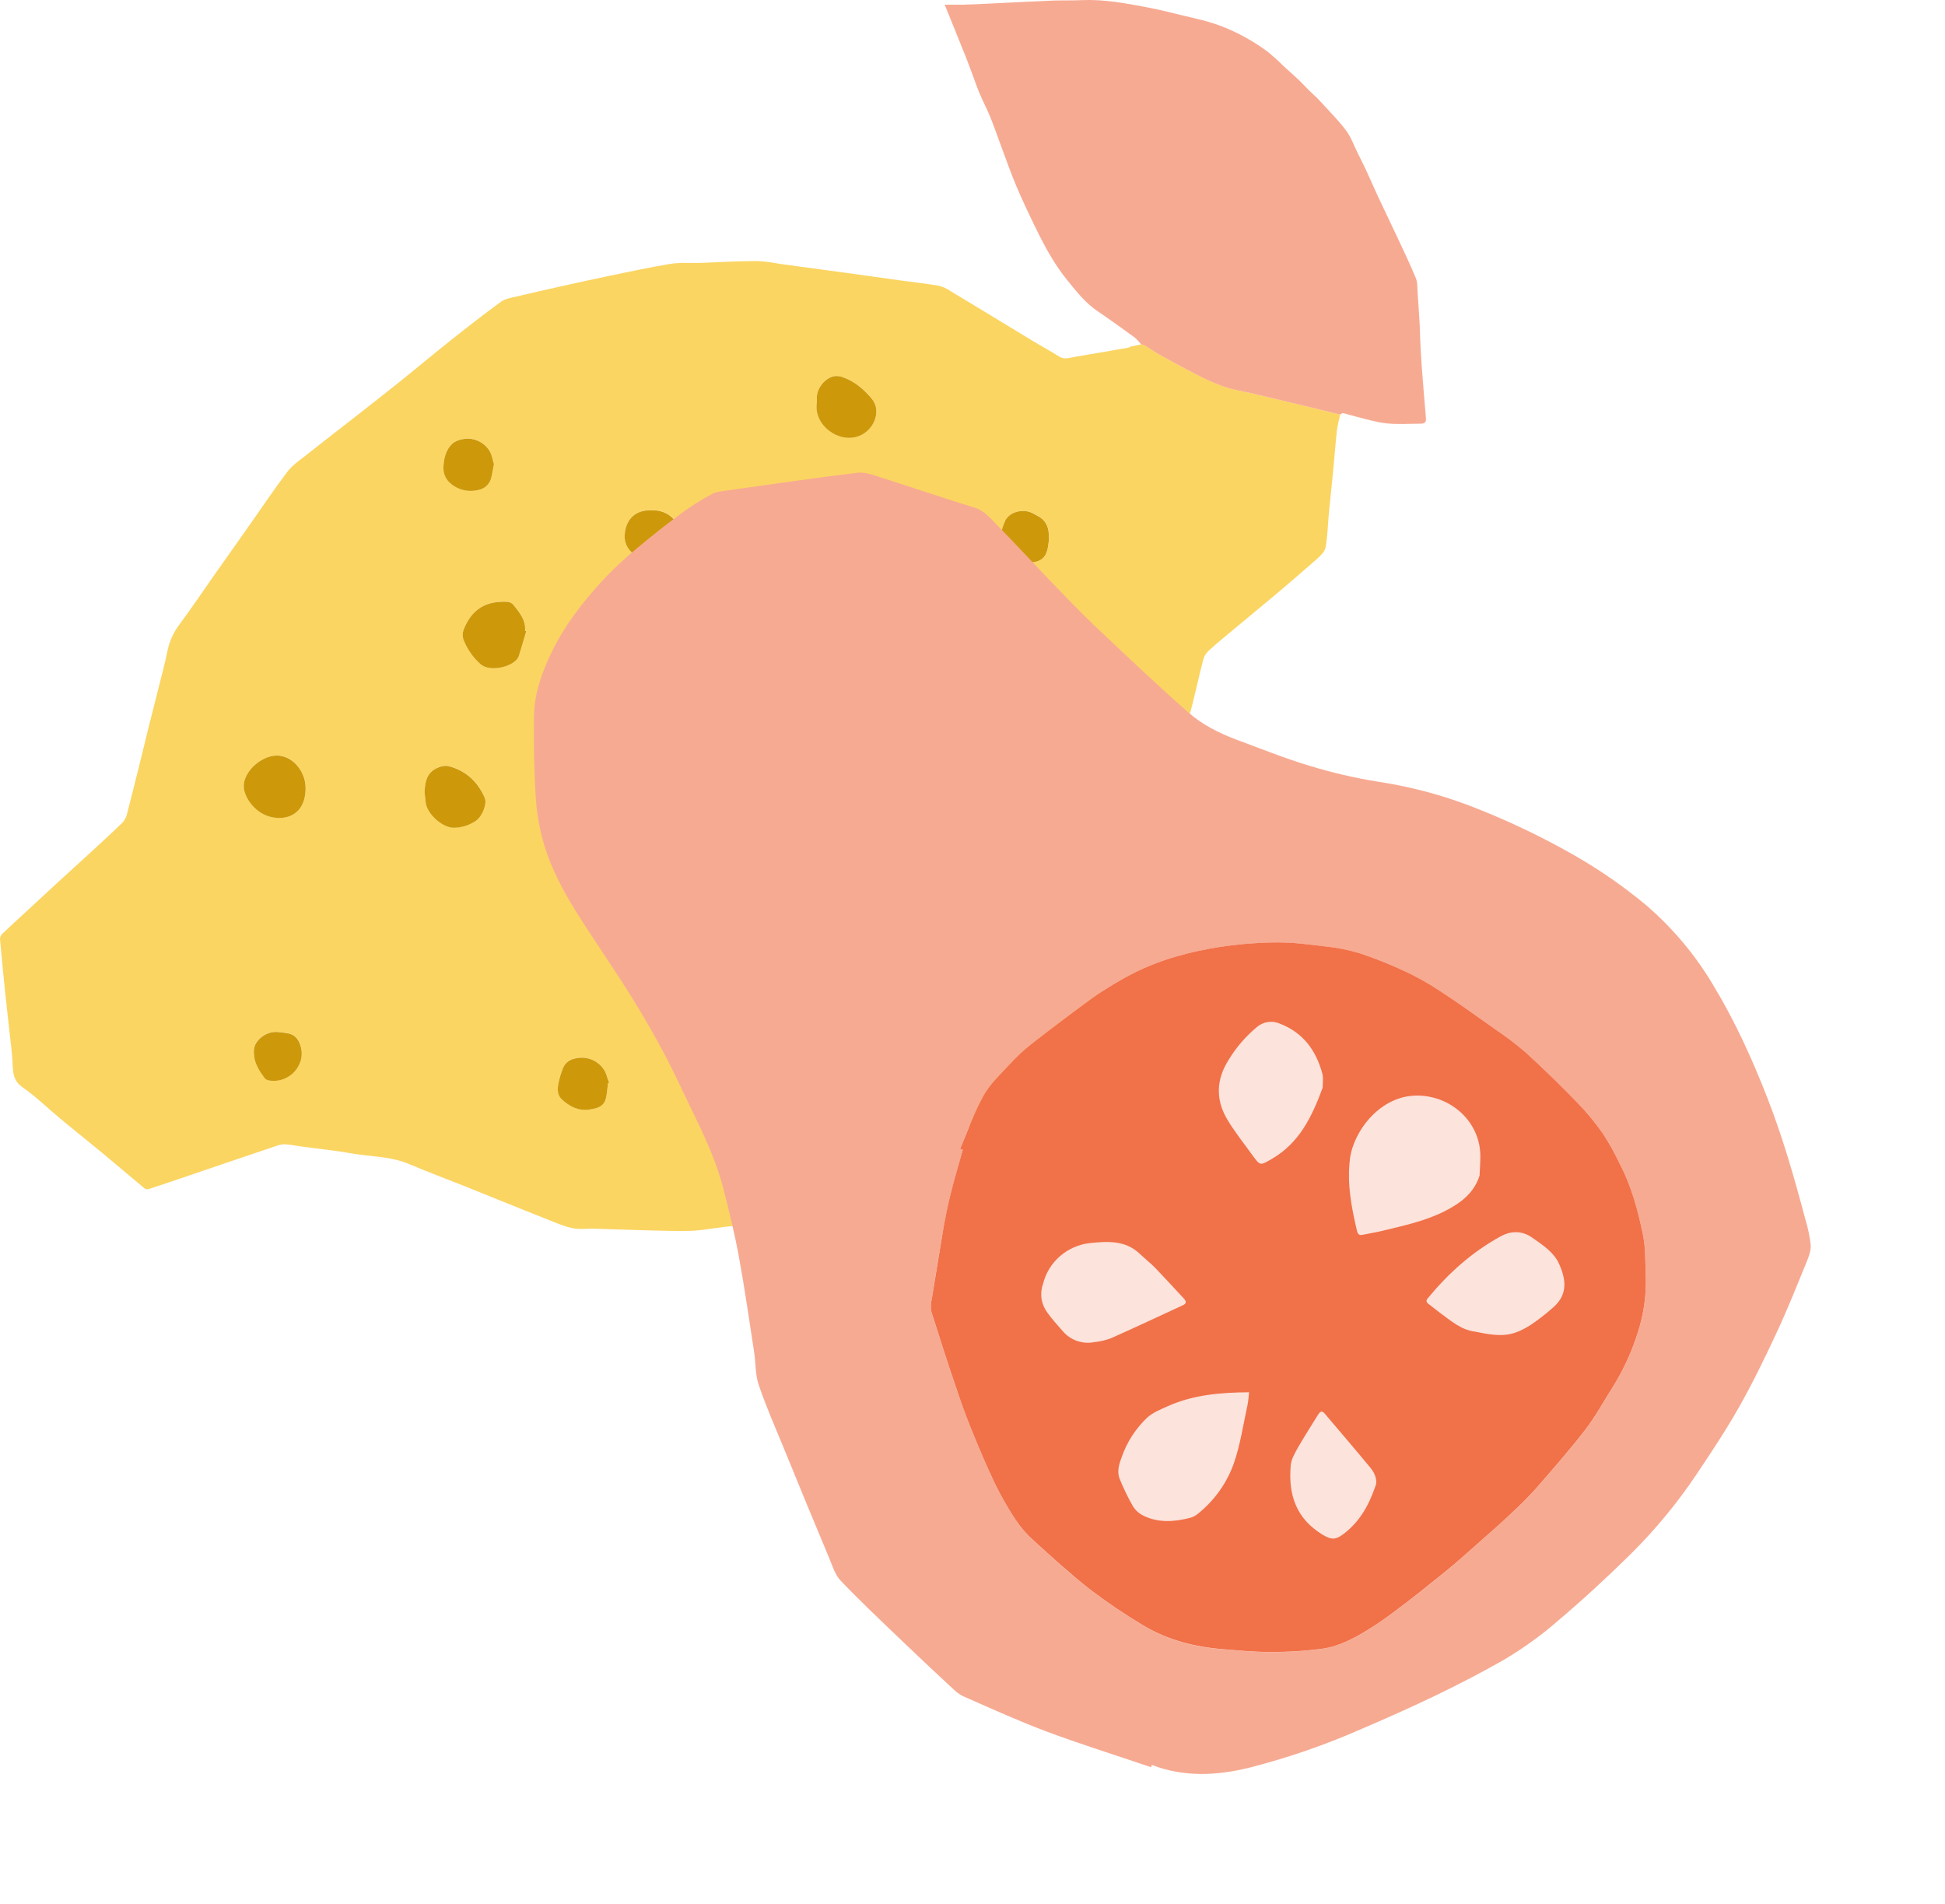 <svg width="190" height="186" viewBox="0 0 190 186" fill="none" xmlns="http://www.w3.org/2000/svg">
<path d="M130.92 40.486C130.809 41.004 130.657 41.516 130.599 42.038C130.458 43.31 130.365 44.586 130.243 45.86C130.102 47.33 129.945 48.798 129.801 50.268C129.7 51.342 129.691 52.433 129.483 53.487C129.397 53.922 128.946 54.327 128.577 54.656C127.251 55.83 125.912 56.973 124.561 58.112C123.253 59.214 121.925 60.29 120.612 61.392C119.743 62.115 118.866 62.832 118.03 63.592C117.786 63.832 117.614 64.133 117.531 64.463C117.173 65.843 116.868 67.239 116.525 68.62C115.953 70.857 115.339 73.082 114.768 75.319C114.377 76.856 114.105 78.427 113.646 79.949C113.097 81.796 112.428 83.61 111.8 85.435C111.477 86.375 111.137 87.312 110.794 88.248C110.045 90.332 109.291 92.416 108.534 94.501C107.926 96.182 107.296 97.854 106.724 99.549C106.383 100.555 105.895 101.365 104.927 101.957C103.861 102.611 102.924 103.464 101.939 104.237C100.834 105.109 99.729 105.98 98.624 106.851C97.529 107.722 96.453 108.621 95.35 109.486C94.606 110.074 93.821 110.612 93.067 111.189C91.142 112.665 89.215 114.142 87.306 115.638C86.289 116.433 85.317 117.278 84.3 118.082C84.135 118.192 83.944 118.259 83.745 118.275C81.588 118.565 79.429 118.861 77.267 119.12C75.174 119.373 73.068 119.582 70.982 119.813C69.709 119.954 68.438 120.216 67.163 120.229C64.763 120.253 62.362 120.133 59.962 120.076C58.954 120.052 57.942 119.978 56.939 120.035C55.898 120.094 55.001 119.708 54.083 119.349C52.287 118.641 50.496 117.918 48.704 117.197C47.586 116.749 46.472 116.289 45.353 115.843C43.559 115.129 41.747 114.46 39.972 113.702C38.151 112.922 36.181 112.992 34.285 112.648C32.78 112.374 31.249 112.23 29.73 112.025C29.131 111.945 28.537 111.829 27.936 111.773C27.662 111.754 27.388 111.792 27.129 111.881C23.957 112.949 20.789 114.023 17.626 115.105C16.589 115.455 15.555 115.81 14.511 116.146C14.445 116.162 14.375 116.165 14.307 116.152C14.239 116.14 14.175 116.113 14.118 116.074C12.739 114.928 11.375 113.759 9.994 112.615C8.613 111.472 7.223 110.374 5.852 109.229C4.637 108.223 3.507 107.101 2.212 106.208C1.266 105.555 1.273 104.741 1.227 103.813C1.176 102.787 1.034 101.766 0.924 100.742C0.787 99.455 0.632 98.17 0.499 96.881C0.323 95.156 0.15 93.431 0 91.707C0.002 91.614 0.023 91.523 0.061 91.438C0.099 91.353 0.153 91.276 0.221 91.212C1.118 90.359 2.036 89.525 2.944 88.684C3.77 87.919 4.593 87.159 5.421 86.393C6.546 85.361 7.68 84.337 8.805 83.3C9.873 82.318 10.947 81.34 11.985 80.326C12.199 80.081 12.346 79.786 12.412 79.47C12.816 77.934 13.197 76.392 13.581 74.851C13.893 73.592 14.195 72.329 14.509 71.068C14.841 69.737 15.172 68.407 15.515 67.076C15.802 65.922 16.12 64.774 16.353 63.609C16.536 62.674 16.93 61.792 17.506 61.028C18.66 59.469 19.745 57.86 20.859 56.272L24.448 51.185C25.653 49.473 26.815 47.731 28.081 46.067C28.566 45.433 29.273 44.956 29.912 44.451C31.582 43.125 33.278 41.827 34.957 40.512C36.345 39.423 37.735 38.334 39.11 37.234C40.739 35.927 42.339 34.584 43.972 33.286C45.605 31.988 47.263 30.696 48.954 29.464C49.354 29.172 49.928 29.089 50.437 28.967C51.928 28.61 53.425 28.275 54.921 27.942C56.45 27.602 57.98 27.26 59.514 26.944C61.503 26.532 63.507 26.095 65.521 25.77C66.469 25.618 67.459 25.712 68.427 25.679C70.239 25.618 72.052 25.498 73.864 25.5C74.792 25.5 75.718 25.718 76.644 25.838C78.689 26.112 80.734 26.389 82.777 26.668C84.545 26.907 86.296 27.16 88.055 27.404C89.197 27.56 90.344 27.691 91.483 27.87C91.844 27.924 92.193 28.043 92.51 28.223C95.322 29.912 98.117 31.624 100.924 33.323C101.764 33.832 102.633 34.298 103.464 34.823C104.005 35.165 104.524 34.93 105.044 34.845C106.785 34.566 108.525 34.251 110.264 33.95L110.386 33.867L111.491 33.63C111.62 33.652 111.746 33.69 111.866 33.743C112.308 34.017 112.731 34.333 113.192 34.586C114.397 35.255 115.606 35.921 116.835 36.546C117.712 37.014 118.622 37.42 119.558 37.759C120.501 38.077 121.5 38.225 122.473 38.454C123.946 38.799 125.419 39.15 126.893 39.505L130.92 40.486ZM90.152 96.478C90.634 96.382 91.127 96.323 91.593 96.182C92.497 95.907 92.826 95.154 93.028 94.34C93.293 93.251 93.501 92.162 92.833 91.145C92.448 90.557 92.09 89.888 91.237 89.903C89.869 89.925 88.702 90.389 87.856 91.515C87.175 92.421 86.89 93.336 87.615 94.346C87.918 94.782 88.19 95.217 88.512 95.624C88.919 96.136 89.398 96.55 90.152 96.478ZM51.425 61.638L51.294 61.603C51.387 60.545 50.739 59.8 50.143 59.047C49.993 58.888 49.788 58.791 49.568 58.777C47.469 58.659 46.092 59.497 45.307 61.466C45.182 61.783 45.17 62.133 45.274 62.457C45.629 63.372 46.197 64.192 46.931 64.853C47.924 65.741 50.379 65.055 50.689 64.069C50.954 63.258 51.181 62.446 51.425 61.638ZM70.606 91.691C70.606 89.668 69.037 88.194 67.134 88.464C65.983 88.629 65.415 89.463 64.904 90.374C64.451 91.186 64.531 91.898 65.017 92.706C65.773 93.976 66.856 94.527 68.274 94.527C69.596 94.538 70.597 93.294 70.604 91.702L70.606 91.691ZM27.043 73.788C25.496 73.788 23.756 75.404 23.814 76.837C23.865 78.061 25.275 79.984 27.425 79.886C28.935 79.816 29.869 78.749 29.856 76.948C29.843 75.254 28.523 73.773 27.043 73.788ZM68.475 72.481C69.784 72.501 70.737 71.828 70.929 70.7C70.997 70.31 71.002 69.912 71.05 69.517C71.245 68.004 69.214 65.856 67.457 66.512C66.325 66.934 65.666 67.712 65.225 68.729C65.074 69.077 64.939 69.552 65.059 69.874C65.607 71.373 66.628 72.523 68.475 72.481ZM41.479 77.381C41.51 77.675 41.552 78.017 41.585 78.357C41.691 79.465 43.243 80.879 44.368 80.837C45.145 80.825 45.9 80.579 46.532 80.132C47.13 79.696 47.608 78.481 47.351 77.9C46.657 76.316 45.484 75.232 43.767 74.805C43.426 74.763 43.08 74.821 42.772 74.971C41.7 75.404 41.519 76.338 41.479 77.381ZM79.793 39.329C79.451 41.476 81.897 43.36 83.924 42.581C85.4 42.012 86.134 40.117 85.186 38.968C84.417 38.046 83.57 37.302 82.448 36.875C82.165 36.749 81.853 36.699 81.544 36.727C80.635 36.879 79.849 37.833 79.796 38.763C79.785 38.961 79.793 39.161 79.793 39.329ZM59.392 105.812L59.502 105.751C59.315 105.281 59.228 104.732 58.921 104.355C58.608 103.926 58.167 103.604 57.66 103.434C57.152 103.264 56.604 103.254 56.09 103.406C55.84 103.46 55.607 103.576 55.414 103.742C55.221 103.909 55.074 104.12 54.985 104.357C54.798 104.828 54.656 105.314 54.559 105.81C54.439 106.372 54.432 106.958 54.897 107.384C55.628 108.055 56.455 108.506 57.522 108.375C58.59 108.245 59.069 107.94 59.222 107.147C59.304 106.709 59.337 106.258 59.392 105.812ZM48.266 45.325C48.127 44.926 48.045 44.312 47.725 43.881C47.5 43.569 47.204 43.312 46.862 43.131C46.52 42.95 46.14 42.848 45.751 42.835C45.21 42.835 44.527 43.003 44.162 43.354C43.554 43.935 43.342 44.813 43.32 45.647C43.302 46.125 43.459 46.593 43.762 46.967C44.118 47.358 44.574 47.648 45.083 47.806C45.591 47.964 46.134 47.985 46.653 47.866C46.981 47.821 47.288 47.677 47.53 47.454C47.771 47.23 47.937 46.938 48.003 46.618C48.109 46.252 48.158 45.878 48.266 45.325ZM100.268 54.957C101.833 54.933 102.286 54.452 102.436 53.047C102.436 52.958 102.478 52.87 102.48 52.781C102.515 51.806 102.381 50.902 101.375 50.386C101.196 50.294 101.026 50.188 100.845 50.1C99.923 49.652 98.606 49.987 98.193 50.884C97.908 51.542 97.716 52.235 97.622 52.944C97.605 53.112 97.623 53.282 97.674 53.443C97.725 53.604 97.809 53.753 97.921 53.881C98.535 54.526 99.267 55.044 100.268 54.957ZM63.859 49.833C61.896 49.689 61.076 50.9 61.023 52.317C60.977 53.569 62.073 54.56 63.339 54.632C65.202 54.737 66.188 53.09 66.257 51.921C66.321 50.817 65.151 49.833 63.859 49.833ZM102.599 70.452C102.487 69.943 102.339 69.442 102.157 68.953C101.782 68.104 100.955 67.625 100.091 67.814C99.097 68.032 98.338 68.685 97.66 69.413C97.577 69.533 97.544 69.679 97.567 69.822C97.689 70.767 97.974 71.632 98.953 72.057C99.306 72.204 99.672 72.317 100.047 72.394C100.347 72.465 100.66 72.468 100.961 72.404C101.263 72.341 101.547 72.211 101.792 72.026C102.036 71.84 102.236 71.603 102.375 71.332C102.515 71.061 102.592 70.762 102.599 70.458V70.452ZM24.791 102.587C24.753 103.756 25.299 104.547 25.88 105.324C25.998 105.442 26.155 105.515 26.322 105.529C28.263 105.829 29.823 104.039 29.416 102.347C29.255 101.676 28.939 101.078 28.157 100.925C27.78 100.85 27.398 100.802 27.014 100.784C25.878 100.736 24.795 101.7 24.791 102.587ZM85.745 74.696C84.561 74.755 83.559 75.369 83.403 76.26C83.181 77.475 83.803 78.418 84.541 79.309C84.656 79.398 84.798 79.447 84.945 79.448C86.492 79.605 87.622 78.827 88.022 77.342C88.243 76.519 87.829 75.36 87.115 75.04C86.696 74.84 86.205 74.803 85.745 74.696Z" fill="#FBD562"/>
<path d="M130.917 40.49L126.877 39.511C125.404 39.158 123.93 38.807 122.457 38.459C121.484 38.23 120.485 38.082 119.542 37.764C118.606 37.425 117.696 37.019 116.819 36.551C115.59 35.928 114.388 35.262 113.177 34.591C112.721 34.338 112.292 34.023 111.85 33.748C111.73 33.695 111.604 33.657 111.475 33.635C111.293 33.398 111.089 33.179 110.865 32.981C109.64 32.091 108.412 31.207 107.161 30.353C105.987 29.552 105.147 28.458 104.268 27.38C102.97 25.791 102.022 24.011 101.136 22.193C100.497 20.886 99.87 19.56 99.299 18.218C98.787 17.014 98.356 15.777 97.898 14.553C97.514 13.53 97.164 12.493 96.755 11.48C96.437 10.69 96.033 9.934 95.704 9.15C95.416 8.469 95.18 7.767 94.921 7.077C94.738 6.589 94.559 6.099 94.366 5.614C93.997 4.684 93.619 3.754 93.244 2.826L92.282 0.454C93.003 0.454 93.593 0.467 94.183 0.454C95.067 0.43 95.94 0.385 96.82 0.343C98.82 0.25 100.818 0.139 102.818 0.058C103.759 0.019 104.705 0.058 105.647 0.014C107.837 -0.084 109.97 0.317 112.1 0.724C113.245 0.942 114.377 1.23 115.508 1.504C116.578 1.763 117.659 1.988 118.7 2.336C119.63 2.655 120.533 3.048 121.398 3.512C122.23 3.954 123.028 4.457 123.785 5.015C124.358 5.478 124.906 5.972 125.425 6.493C125.916 6.942 126.417 7.377 126.899 7.833C127.237 8.153 127.547 8.503 127.878 8.832C128.21 9.161 128.557 9.444 128.864 9.78C129.748 10.749 130.687 11.685 131.481 12.728C131.976 13.382 132.252 14.194 132.623 14.939C132.904 15.501 133.189 16.062 133.454 16.633C133.852 17.493 134.226 18.362 134.626 19.22C135.227 20.507 135.85 21.783 136.451 23.073C137.083 24.425 137.735 25.771 138.301 27.149C138.489 27.607 138.449 28.158 138.487 28.674C138.564 29.713 138.628 30.752 138.688 31.79C138.714 32.25 138.714 32.709 138.736 33.167C138.778 34.009 138.811 34.852 138.876 35.693C139.002 37.374 139.139 39.054 139.287 40.732C139.331 41.246 139.245 41.386 138.699 41.386C137.605 41.386 136.502 41.471 135.423 41.349C134.345 41.227 133.353 40.913 132.329 40.658C131.96 40.571 131.6 40.44 131.224 40.358C131.14 40.318 131.021 40.436 130.917 40.49Z" fill="#F7AA92"/>
<path d="M110.387 33.876L110.265 33.959L110.387 33.876ZM91.59 96.189C92.494 95.914 92.823 95.161 93.024 94.346C93.29 93.257 93.497 92.169 92.83 91.152C92.445 90.564 92.087 89.895 91.234 89.91C89.866 89.932 88.699 90.396 87.853 91.522C87.172 92.428 86.887 93.343 87.612 94.353C87.915 94.788 88.186 95.224 88.509 95.631C88.916 96.143 89.393 96.557 90.149 96.485C90.631 96.389 91.124 96.33 91.59 96.189ZM51.289 61.61C51.382 60.552 50.734 59.807 50.137 59.053C49.988 58.894 49.782 58.798 49.563 58.783C47.463 58.666 46.086 59.504 45.302 61.473C45.176 61.79 45.165 62.139 45.269 62.464C45.624 63.379 46.191 64.199 46.926 64.859C47.918 65.748 50.374 65.062 50.683 64.075C50.942 63.272 51.169 62.459 51.41 61.652L51.289 61.61ZM67.129 88.482C65.977 88.647 65.409 89.481 64.899 90.392C64.446 91.204 64.525 91.916 65.011 92.724C65.767 93.994 66.85 94.545 68.269 94.545C69.595 94.545 70.594 93.301 70.601 91.713C70.612 89.692 69.032 88.212 67.129 88.482ZM23.811 76.844C23.861 78.068 25.271 79.991 27.422 79.893C28.931 79.823 29.866 78.756 29.853 76.955C29.84 75.269 28.527 73.788 27.04 73.797C25.499 73.795 23.753 75.404 23.811 76.844ZM70.926 70.711C70.994 70.321 70.999 69.923 71.047 69.529C71.242 68.015 69.211 65.868 67.454 66.523C66.322 66.946 65.663 67.723 65.221 68.74C65.071 69.089 64.936 69.563 65.056 69.886C65.604 71.386 66.625 72.536 68.472 72.499C69.781 72.506 70.733 71.835 70.926 70.705V70.711ZM41.582 78.368C41.688 79.477 43.24 80.89 44.365 80.849C45.142 80.836 45.897 80.59 46.528 80.143C47.127 79.707 47.605 78.492 47.348 77.911C46.654 76.328 45.481 75.243 43.764 74.816C43.423 74.774 43.077 74.832 42.769 74.982C41.699 75.417 41.516 76.349 41.476 77.392C41.507 77.682 41.549 78.024 41.582 78.368ZM83.921 42.587C85.397 42.019 86.131 40.124 85.183 38.974C84.414 38.053 83.567 37.309 82.445 36.882C82.161 36.756 81.85 36.705 81.541 36.734C80.632 36.886 79.846 37.84 79.793 38.77C79.793 38.968 79.793 39.168 79.793 39.336C79.448 41.483 81.894 43.367 83.921 42.587ZM59.499 105.758C59.312 105.288 59.225 104.739 58.918 104.362C58.605 103.933 58.164 103.611 57.657 103.441C57.149 103.271 56.6 103.261 56.087 103.412C55.837 103.467 55.604 103.583 55.411 103.749C55.218 103.915 55.07 104.127 54.982 104.364C54.795 104.835 54.652 105.321 54.555 105.817C54.436 106.379 54.429 106.964 54.894 107.391C55.625 108.062 56.452 108.513 57.519 108.382C58.587 108.251 59.066 107.947 59.219 107.154C59.303 106.718 59.336 106.261 59.391 105.815L59.499 105.758ZM47.722 43.888C47.496 43.576 47.201 43.319 46.859 43.138C46.517 42.956 46.136 42.855 45.748 42.842C45.207 42.842 44.524 43.01 44.159 43.361C43.551 43.942 43.339 44.82 43.317 45.654C43.299 46.132 43.456 46.6 43.759 46.973C44.115 47.365 44.571 47.655 45.08 47.813C45.588 47.971 46.13 47.992 46.65 47.873C46.978 47.828 47.285 47.684 47.526 47.461C47.768 47.237 47.934 46.945 48 46.625C48.095 46.259 48.148 45.885 48.257 45.331C48.124 44.933 48.047 44.319 47.722 43.888ZM102.424 53.054C102.424 52.965 102.466 52.877 102.468 52.788C102.503 51.812 102.369 50.909 101.363 50.392C101.184 50.301 101.014 50.194 100.833 50.107C99.911 49.659 98.594 49.994 98.181 50.891C97.896 51.549 97.704 52.242 97.61 52.951C97.593 53.119 97.611 53.289 97.662 53.45C97.713 53.611 97.797 53.76 97.909 53.888C98.536 54.541 99.268 55.051 100.26 54.964C101.812 54.94 102.274 54.458 102.424 53.054ZM61.02 52.331C60.974 53.583 62.07 54.574 63.336 54.646C65.199 54.75 66.185 53.104 66.254 51.934C66.318 50.824 65.148 49.846 63.855 49.846C61.893 49.702 61.073 50.913 61.02 52.331ZM102.163 68.967C101.787 68.117 100.961 67.638 100.097 67.828C99.102 68.046 98.344 68.699 97.666 69.426C97.583 69.546 97.55 69.692 97.573 69.836C97.694 70.781 97.979 71.645 98.959 72.07C99.311 72.217 99.678 72.33 100.053 72.408C100.352 72.475 100.663 72.476 100.963 72.411C101.263 72.345 101.545 72.215 101.788 72.029C102.03 71.843 102.228 71.606 102.366 71.336C102.505 71.065 102.58 70.768 102.587 70.465C102.481 69.957 102.339 69.456 102.163 68.967ZM25.877 105.335C25.995 105.453 26.152 105.526 26.319 105.54C28.26 105.841 29.82 104.051 29.413 102.358C29.252 101.688 28.936 101.089 28.154 100.936C27.777 100.861 27.395 100.814 27.011 100.795C25.888 100.747 24.801 101.712 24.801 102.598C24.75 103.763 25.296 104.558 25.877 105.331V105.335ZM83.399 76.267C83.178 77.482 83.799 78.425 84.538 79.316C84.653 79.405 84.795 79.454 84.942 79.455C86.489 79.612 87.618 78.834 88.019 77.349C88.24 76.526 87.826 75.367 87.112 75.047C86.692 74.858 86.202 74.829 85.742 74.714C84.558 74.762 83.556 75.376 83.399 76.267Z" fill="#CD990A"/>
<path d="M112.445 172.613C109.073 171.462 105.666 170.402 102.329 169.16C99.551 168.122 96.844 166.89 94.127 165.696C93.62 165.474 93.188 165.045 92.773 164.66C91.117 163.123 89.474 161.574 87.844 160.013C85.914 158.16 83.964 156.326 82.122 154.393C81.578 153.823 81.324 152.964 81.009 152.207C79.506 148.618 78.021 145.024 76.556 141.424C75.716 139.378 74.82 137.349 74.112 135.259C73.771 134.254 73.83 133.119 73.666 132.049C73.184 128.931 72.74 125.803 72.17 122.701C71.76 120.472 71.216 118.256 70.651 116.067C69.958 113.362 68.757 110.847 67.544 108.348C66.66 106.537 65.829 104.685 64.883 102.916C63.938 101.147 62.968 99.445 61.932 97.77C60.824 95.965 59.641 94.198 58.475 92.434C56.925 90.072 55.323 87.742 54.156 85.16C53.142 82.96 52.532 80.6 52.356 78.189C52.169 75.458 52.122 72.705 52.16 69.973C52.186 67.836 52.883 65.815 53.795 63.891C55.084 61.169 56.916 58.797 58.959 56.595C59.954 55.544 61.013 54.553 62.13 53.629C63.591 52.399 65.092 51.217 66.633 50.083C67.564 49.402 68.543 48.787 69.563 48.245C70.016 48.004 70.594 47.967 71.123 47.892C75.336 47.297 79.543 46.684 83.766 46.178C84.525 46.086 85.362 46.413 86.127 46.658C89.153 47.618 92.153 48.652 95.185 49.581C96.202 49.898 96.791 50.665 97.46 51.347C99.185 53.103 100.846 54.916 102.556 56.688C104.028 58.214 105.49 59.755 107.03 61.213C110.009 64.035 112.991 66.855 116.066 69.572C117.435 70.78 119.101 71.619 120.836 72.264C123.173 73.125 125.484 74.065 127.869 74.781C130.099 75.466 132.375 75.995 134.68 76.362C138.117 76.885 141.477 77.818 144.686 79.14C147.833 80.403 150.886 81.881 153.825 83.562C156.313 84.986 158.668 86.626 160.863 88.461C163.452 90.699 165.656 93.338 167.389 96.274C169.503 99.773 171.179 103.47 172.66 107.268C174.17 111.14 175.305 115.124 176.369 119.132C176.618 119.943 176.79 120.776 176.882 121.618C176.916 122.155 176.696 122.739 176.483 123.258C175.546 125.545 174.635 127.844 173.592 130.082C172.441 132.556 171.247 135.017 169.908 137.393C168.636 139.649 167.193 141.818 165.748 143.975C163.873 146.78 161.719 149.392 159.318 151.772C157.032 154.032 154.661 156.215 152.207 158.297C150.558 159.734 148.778 161.018 146.89 162.132C142.415 164.689 137.728 166.854 132.98 168.883C129.421 170.45 125.736 171.719 121.963 172.677C118.798 173.442 115.638 173.59 112.519 172.389L112.445 172.613ZM93.784 112.218L94.053 112.31C93.654 113.758 93.221 115.199 92.855 116.653C92.563 117.839 92.332 119.041 92.115 120.242C91.724 122.473 91.36 124.707 91.015 126.945C90.918 127.348 90.911 127.767 90.996 128.172C91.739 130.558 92.513 132.934 93.316 135.3C93.812 136.766 94.332 138.226 94.911 139.67C95.629 141.442 96.376 143.207 97.2 144.932C97.785 146.138 98.451 147.305 99.194 148.423C99.686 149.164 100.269 149.841 100.931 150.439C102.725 152.071 104.513 153.722 106.437 155.218C108.105 156.491 109.845 157.669 111.648 158.748C114.027 160.201 116.682 160.881 119.461 161.09C120.947 161.205 122.438 161.368 123.926 161.359C125.728 161.38 127.529 161.267 129.314 161.022C130.467 160.838 131.608 160.334 132.65 159.773C133.914 159.058 135.125 158.255 136.274 157.369C137.933 156.136 139.547 154.849 141.15 153.547C142.26 152.647 143.324 151.691 144.394 150.74C145.508 149.753 146.62 148.76 147.713 147.742C148.53 146.998 149.309 146.213 150.046 145.392C151.691 143.504 153.349 141.62 154.873 139.639C155.894 138.314 156.685 136.818 157.595 135.406C158.621 133.744 159.432 131.962 160.01 130.101C160.599 128.273 160.853 126.356 160.761 124.44C160.715 123.161 160.752 121.858 160.496 120.616C160.006 118.235 159.365 115.877 158.232 113.691C157.752 112.676 157.206 111.693 156.596 110.748C155.849 109.678 155.017 108.669 154.107 107.73C152.471 106.044 150.785 104.404 149.05 102.81C148.094 101.988 147.088 101.225 146.038 100.524C144.231 99.238 142.428 97.946 140.574 96.734C139.477 96.015 138.328 95.377 137.136 94.826C135.714 94.164 134.254 93.586 132.762 93.096C131.693 92.777 130.596 92.561 129.485 92.449C127.888 92.255 126.277 92.04 124.674 92.058C122.488 92.075 120.308 92.279 118.157 92.668C115.101 93.226 112.207 94.157 109.527 95.713C108.538 96.269 107.579 96.877 106.654 97.534C104.668 98.983 102.706 100.465 100.769 101.981C100.035 102.557 99.35 103.191 98.721 103.878C97.791 104.88 96.746 105.842 96.091 107.007C95.16 108.645 94.543 110.45 93.784 112.218Z" fill="#F7AA92"/>
<path d="M93.785 112.222C94.539 110.473 95.161 108.649 96.09 107C96.745 105.835 97.79 104.874 98.719 103.871C99.349 103.185 100.034 102.55 100.768 101.974C102.706 100.462 104.667 98.98 106.653 97.528C107.577 96.871 108.536 96.263 109.526 95.706C112.199 94.149 115.1 93.219 118.156 92.662C120.307 92.273 122.487 92.069 124.673 92.052C126.276 92.033 127.887 92.248 129.484 92.443C130.595 92.554 131.692 92.771 132.761 93.09C134.252 93.58 135.713 94.157 137.135 94.82C138.327 95.371 139.476 96.008 140.572 96.728C142.427 97.94 144.23 99.232 146.037 100.517C147.087 101.218 148.092 101.982 149.048 102.804C150.784 104.393 152.47 106.033 154.106 107.724C155.016 108.662 155.848 109.672 156.595 110.742C157.204 111.686 157.751 112.669 158.231 113.684C159.373 115.873 160.005 118.228 160.495 120.61C160.751 121.851 160.713 123.155 160.76 124.434C160.852 126.349 160.598 128.266 160.009 130.094C159.431 131.955 158.62 133.738 157.594 135.4C156.684 136.812 155.893 138.307 154.872 139.633C153.346 141.613 151.687 143.497 150.045 145.385C149.308 146.207 148.529 146.992 147.712 147.736C146.628 148.756 145.516 149.749 144.392 150.734C143.324 151.68 142.259 152.641 141.148 153.54C139.545 154.835 137.941 156.13 136.273 157.363C135.124 158.248 133.913 159.052 132.649 159.767C131.614 160.329 130.471 160.838 129.313 161.016C127.528 161.261 125.727 161.373 123.925 161.352C122.428 161.359 120.946 161.199 119.46 161.083C116.683 160.866 114.029 160.186 111.647 158.741C109.844 157.663 108.104 156.485 106.435 155.212C104.523 153.713 102.728 152.066 100.93 150.433C100.268 149.835 99.684 149.158 99.192 148.417C98.45 147.298 97.784 146.132 97.198 144.925C96.373 143.2 95.625 141.435 94.909 139.664C94.327 138.231 93.808 136.771 93.315 135.293C92.513 132.928 91.74 130.552 90.995 128.166C90.91 127.76 90.916 127.342 91.014 126.939C91.38 124.706 91.733 122.469 92.114 120.236C92.323 119.033 92.555 117.831 92.854 116.647C93.211 115.19 93.652 113.751 94.052 112.303L93.785 112.222Z" fill="#F17149"/>
<path d="M144.534 114.822C143.988 116.551 142.672 117.509 141.193 118.27C139.258 119.265 137.132 119.709 135.036 120.221C134.415 120.375 133.78 120.464 133.157 120.6C132.823 120.673 132.656 120.608 132.563 120.241C132.008 117.904 131.565 115.56 131.88 113.141C132.225 110.498 134.847 106.899 138.603 107.01C141.855 107.106 144.55 109.61 144.609 112.824C144.62 113.49 144.56 114.157 144.534 114.822ZM114.095 137.341C113.37 137.664 112.586 137.976 112.031 138.497C110.918 139.562 110.076 140.873 109.576 142.321C109.311 143.031 109.079 143.77 109.401 144.512C109.774 145.422 110.206 146.309 110.694 147.165C110.966 147.571 111.349 147.893 111.799 148.092C113.243 148.76 114.75 148.637 116.24 148.258C116.53 148.182 116.798 148.042 117.026 147.851C118.636 146.559 119.851 144.85 120.536 142.915C121.166 141.098 121.444 139.159 121.858 137.267C121.949 136.856 121.967 136.429 122.019 135.989C119.247 136.007 116.588 136.228 114.095 137.341ZM129.174 104.862C128.568 102.61 127.305 100.864 125.034 99.987C124.667 99.823 124.26 99.767 123.862 99.825C123.463 99.882 123.09 100.052 122.785 100.312C121.696 101.217 120.766 102.294 120.034 103.5C118.794 105.441 118.728 107.425 119.909 109.38C120.628 110.578 121.517 111.684 122.334 112.82C123.113 113.899 123.1 113.856 124.254 113.187C126.901 111.65 128.14 109.136 129.21 106.234C129.191 105.914 129.305 105.356 129.174 104.862ZM102.3 128.194C102.762 128.833 103.292 129.426 103.816 130.02C104.185 130.456 104.666 130.785 105.208 130.974C105.75 131.163 106.334 131.204 106.898 131.093C107.46 131.037 108.012 130.907 108.54 130.708C110.887 129.662 113.214 128.566 115.547 127.49C115.953 127.3 115.88 127.086 115.623 126.808C114.699 125.82 113.795 124.821 112.859 123.848C112.389 123.365 111.858 122.957 111.36 122.485C109.947 121.121 108.214 121.237 106.459 121.417C105.375 121.54 104.354 121.989 103.536 122.704C102.718 123.419 102.142 124.366 101.887 125.415C101.721 125.877 101.672 126.373 101.746 126.858C101.82 127.344 102.013 127.803 102.309 128.197L102.3 128.194ZM149.531 129.41C150.24 128.931 150.918 128.408 151.561 127.845C153.061 126.626 153.114 125.231 152.285 123.412C151.769 122.288 150.703 121.615 149.711 120.91C148.719 120.205 147.67 120.175 146.577 120.767C143.79 122.296 141.486 124.369 139.483 126.796C139.277 127.046 139.324 127.202 139.571 127.379C139.938 127.65 140.284 127.952 140.654 128.219C141.725 128.999 142.729 129.907 144.114 130.071C146.752 130.621 147.726 130.533 149.531 129.41ZM133.91 143.41C132.415 141.6 130.907 139.835 129.388 138.05C129.103 137.727 128.928 137.909 128.753 138.183C128.102 139.24 127.424 140.29 126.801 141.375C126.493 141.923 126.141 142.521 126.088 143.121C125.825 146.046 126.651 148.365 129.225 149.916C130.104 150.444 130.525 150.402 131.351 149.746C132.774 148.627 133.668 147.165 134.361 145.157C134.562 144.719 134.393 144.001 133.906 143.409L133.91 143.41Z" fill="#FCE3DB"/>
</svg>
